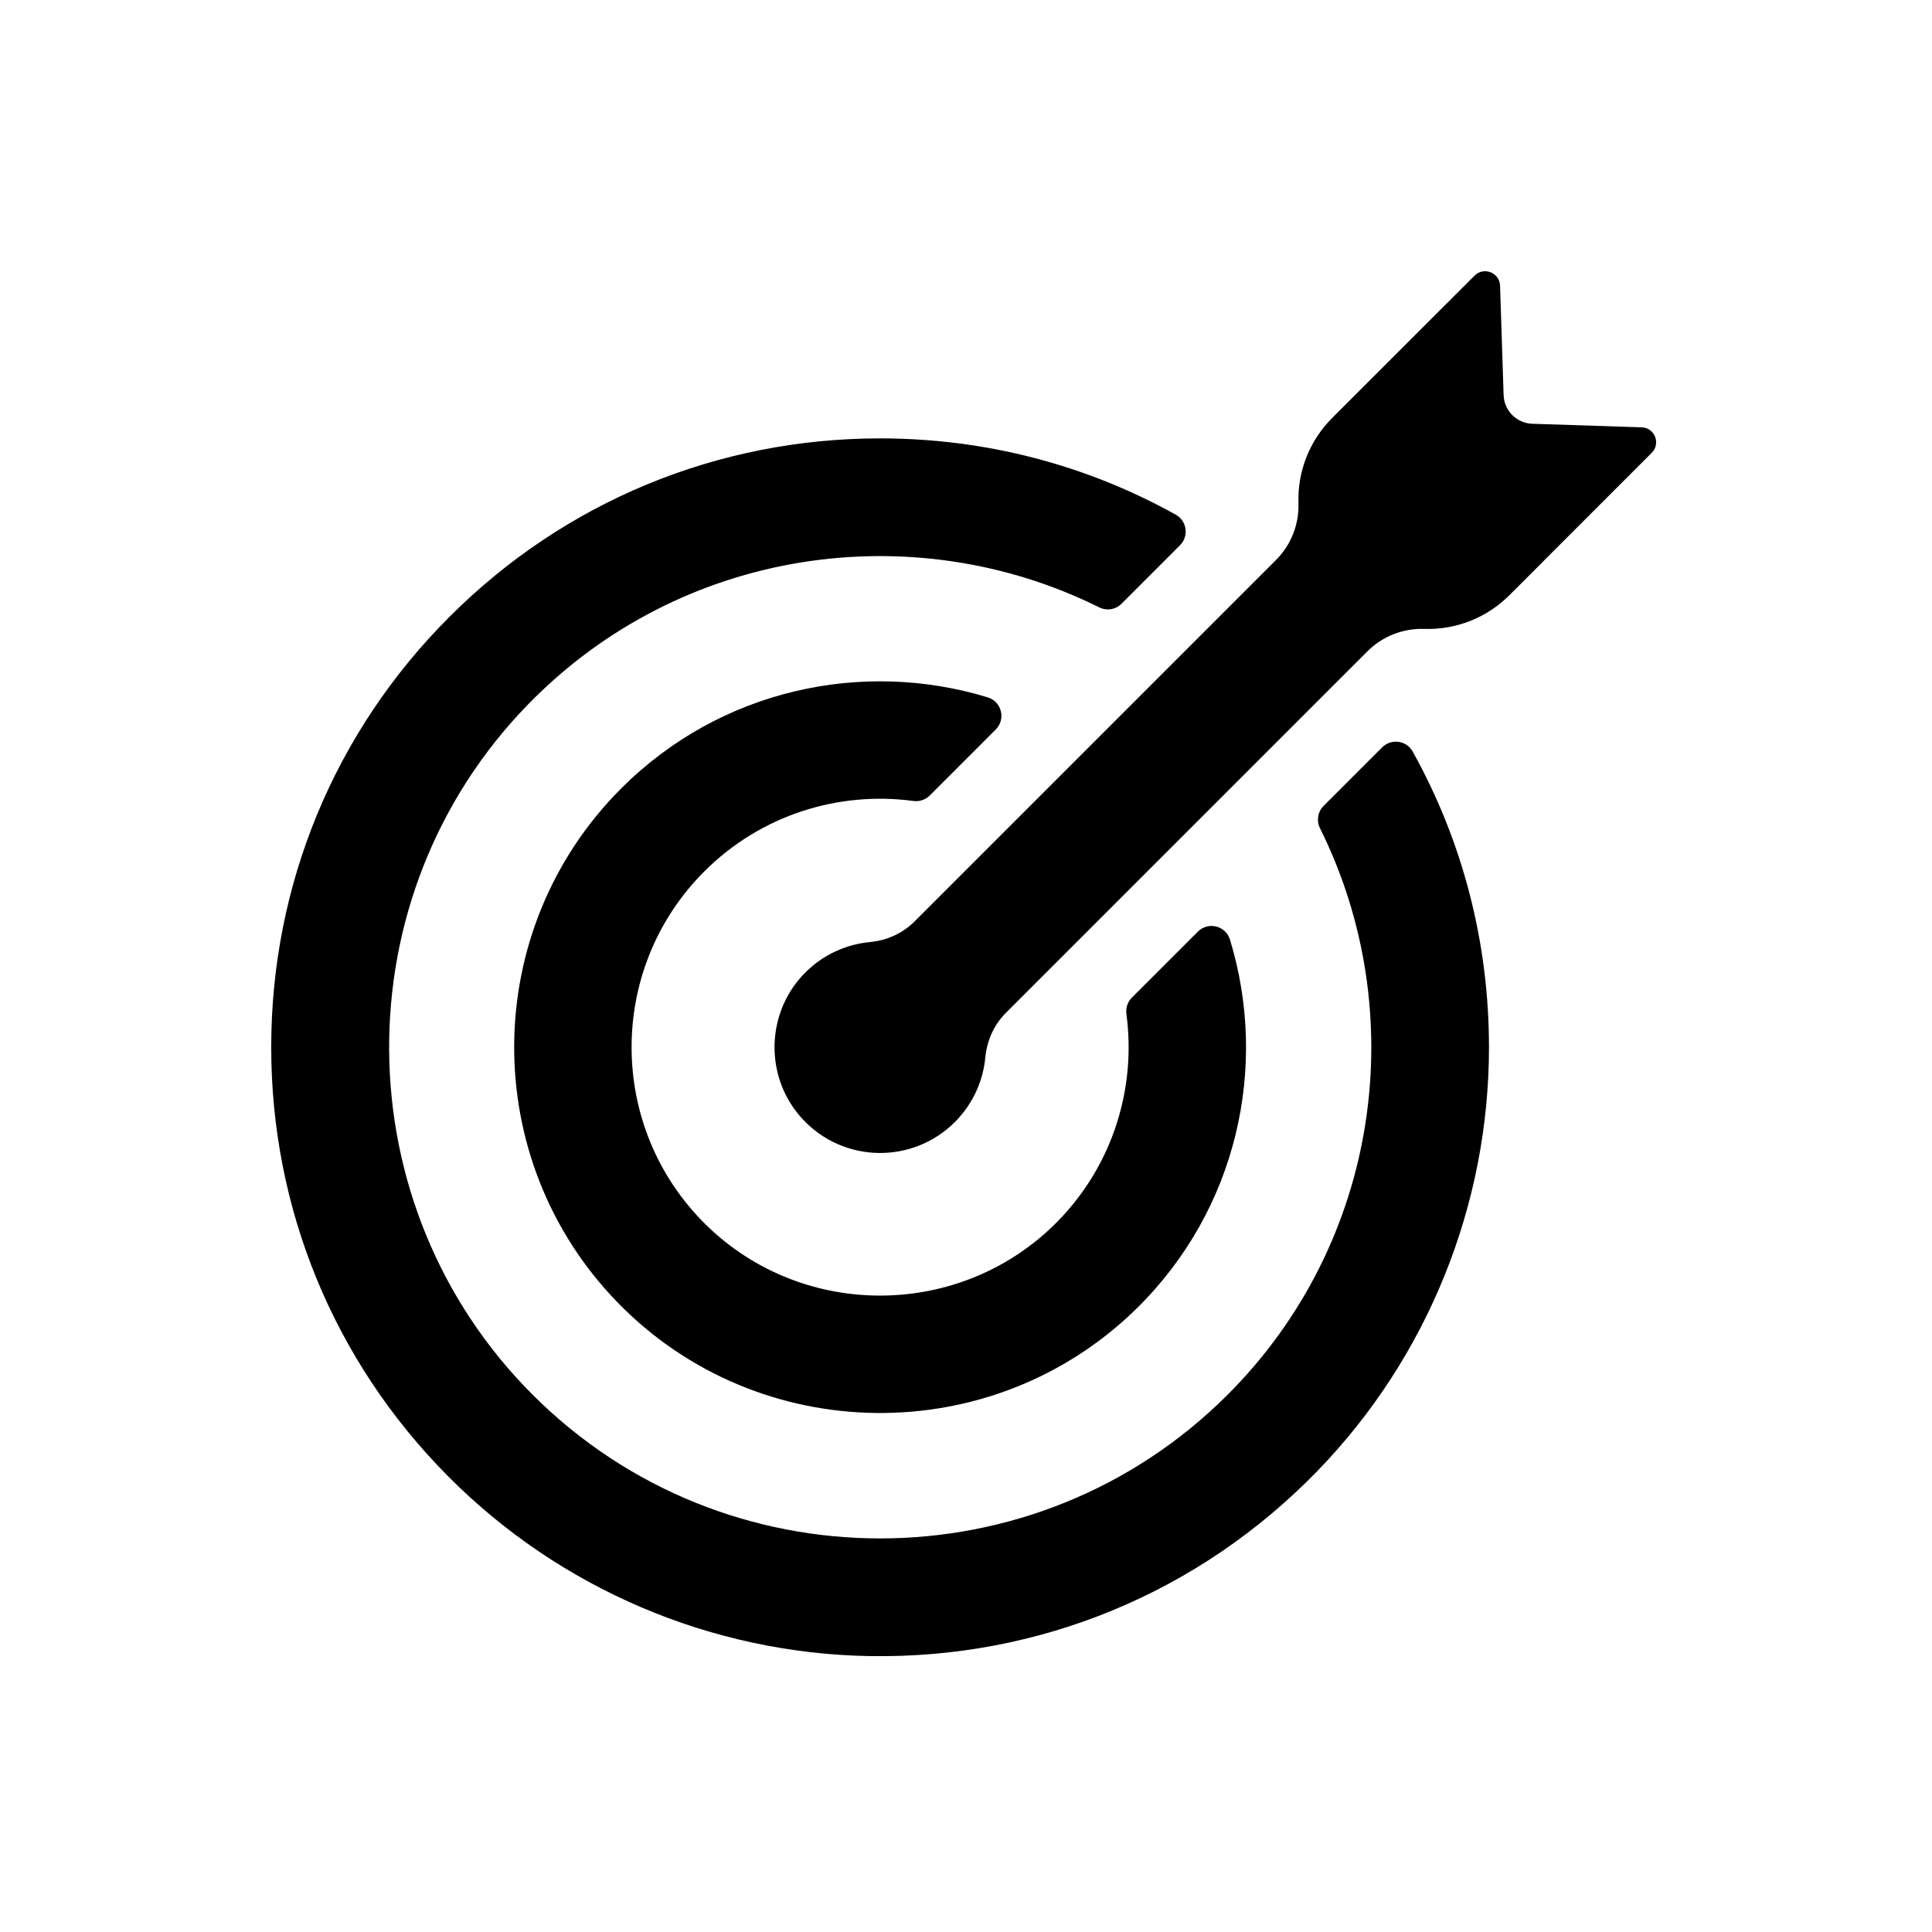 <svg xmlns="http://www.w3.org/2000/svg" xmlns:xlink="http://www.w3.org/1999/xlink" width="150" zoomAndPan="magnify" viewBox="0 0 112.5 112.5" height="150" preserveAspectRatio="xMidYMid meet" version="1.2"><defs><clipPath id="668bc2d11a"><path d="M 15.793 25.461 L 86.785 25.461 L 86.785 96.434 L 15.793 96.434 Z M 15.793 25.461 "/></clipPath><clipPath id="0b683a9245"><path d="M 45 15.793 L 96.434 15.793 L 96.434 67.289 L 45 67.289 Z M 45 15.793 "/></clipPath></defs><g id="e67eced6f4"><g clip-rule="nonzero" clip-path="url(#668bc2d11a)"><path style=" stroke:none;fill-rule:nonzero;fill:#000000;fill-opacity:1;" d="M 71.484 81.215 C 60.332 92.363 42.195 92.371 31.039 81.238 C 19.973 70.199 19.852 52.184 30.766 41 C 39.676 31.871 53.199 29.996 64.008 35.367 C 64.441 35.582 64.961 35.5 65.305 35.156 L 68.711 31.75 C 69.238 31.223 69.117 30.336 68.469 29.973 C 63.262 27.07 57.375 25.527 51.25 25.527 C 41.777 25.527 32.875 29.215 26.18 35.91 C 19.48 42.605 15.793 51.512 15.793 60.98 C 15.793 70.406 19.449 79.273 26.086 85.957 C 32.586 92.508 41.414 96.277 50.641 96.434 C 60.523 96.598 69.832 92.746 76.715 85.652 C 83.129 79.039 86.715 70.148 86.703 60.934 C 86.695 54.824 85.152 48.953 82.258 43.758 C 81.895 43.109 81.008 42.992 80.48 43.52 L 77.074 46.926 C 76.73 47.27 76.648 47.793 76.863 48.227 C 82.188 58.934 80.395 72.305 71.484 81.215 "/></g><path style=" stroke:none;fill-rule:nonzero;fill:#000000;fill-opacity:1;" d="M 36.176 45.906 C 27.938 54.145 27.863 67.5 35.949 75.828 C 44.16 84.285 57.785 84.449 66.191 76.188 C 72.062 70.418 73.871 62.074 71.621 54.715 C 71.375 53.902 70.352 53.648 69.75 54.25 L 65.91 58.09 C 65.66 58.34 65.543 58.691 65.59 59.039 C 66.164 63.316 64.832 67.801 61.598 71.109 C 56.016 76.809 46.777 76.898 41.09 71.301 C 35.367 65.66 35.34 56.414 41.012 50.742 C 44.328 47.426 48.867 46.059 53.191 46.641 C 53.539 46.688 53.891 46.57 54.137 46.324 L 57.98 42.48 C 58.582 41.879 58.328 40.855 57.52 40.609 C 50.219 38.375 41.941 40.141 36.176 45.906 "/><g clip-rule="nonzero" clip-path="url(#0b683a9245)"><path style=" stroke:none;fill-rule:nonzero;fill:#000000;fill-opacity:1;" d="M 89.234 24.676 C 88.316 24.648 87.582 23.914 87.555 22.996 L 87.348 16.637 C 87.324 15.875 86.402 15.512 85.863 16.051 L 77.57 24.34 C 76.258 25.652 75.547 27.449 75.609 29.305 C 75.648 30.539 75.176 31.734 74.301 32.609 L 53.254 53.656 C 52.559 54.352 51.641 54.762 50.664 54.855 C 49.289 54.984 47.949 55.574 46.895 56.629 C 46.836 56.688 46.777 56.75 46.719 56.812 C 44.559 59.156 44.562 62.82 46.727 65.156 C 49.113 67.738 53.141 67.797 55.602 65.336 C 56.652 64.285 57.246 62.945 57.375 61.574 C 57.469 60.594 57.879 59.672 58.574 58.977 L 79.621 37.93 C 80.496 37.055 81.691 36.582 82.926 36.621 C 84.781 36.684 86.578 35.973 87.891 34.66 L 96.18 26.367 C 96.719 25.828 96.355 24.906 95.594 24.883 L 89.234 24.676 "/></g></g></svg>